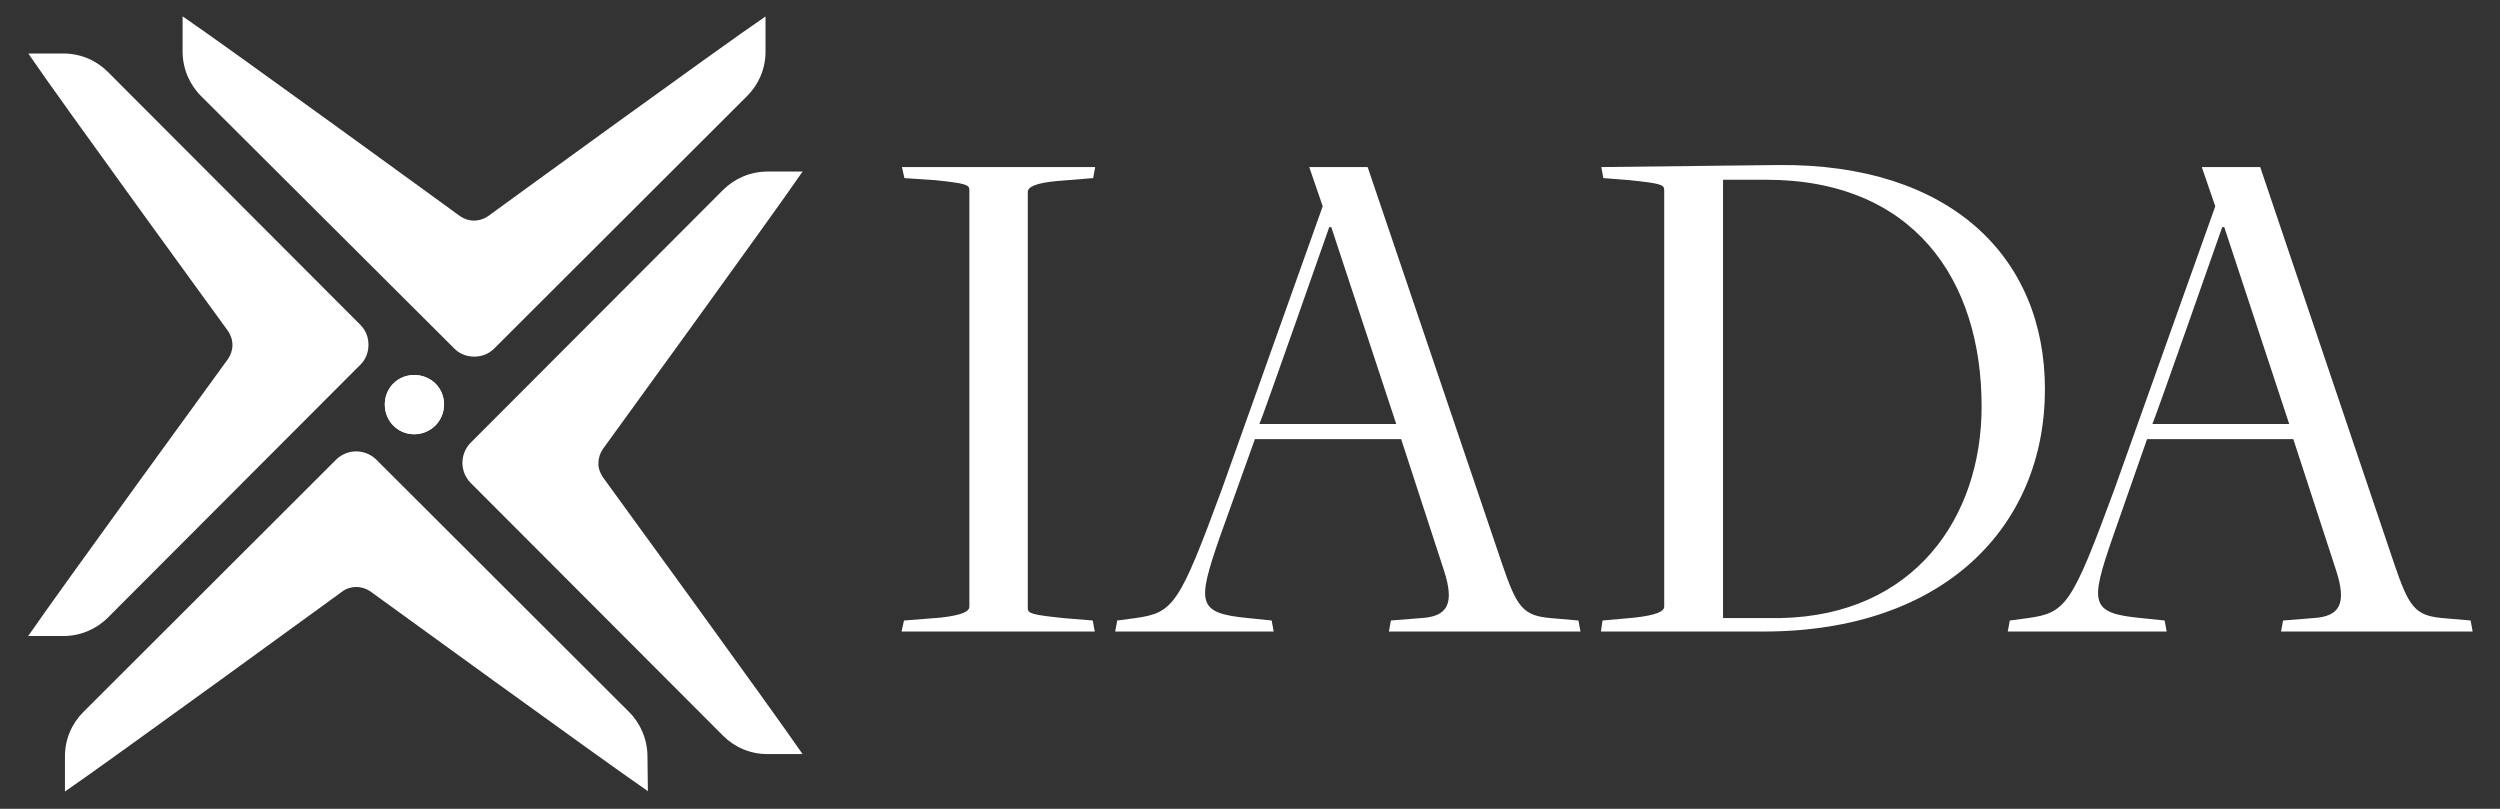 <?xml version="1.0" encoding="utf-8"?>
<!-- Generator: Adobe Illustrator 23.0.4, SVG Export Plug-In . SVG Version: 6.00 Build 0)  -->
<svg version="1.1" id="Layer_1" xmlns="http://www.w3.org/2000/svg" xmlns:xlink="http://www.w3.org/1999/xlink" x="0px" y="0px"
	 width="612px" height="198px" viewBox="0 0 612 198" style="enable-background:new 0 0 612 198;" xml:space="preserve">
<rect x="0" y="0" width="612" height="198" fill="#333333" stroke="none"/>
<style type="text/css">
	.st0{fill:#ffffff;}
</style>
<g>
	<path class="st0" d="M517.2,131.5c-5.6,16.2-5.6,18.6,6.9,19.8l5.8,0.6l0.5,2.7h-38.9l0.5-2.7l4.5-0.6c9.3-1.3,10.7-3.3,21.1-31.5
		l24.7-69.3l-3.3-9.6c5,0,14.3,0,14.3,0l32.8,97.1c3.6,10.6,5.1,12.7,11.8,13.3l6.9,0.6l0.5,2.7h-46.9l0.5-2.7l7.5-0.6
		c6.2-0.4,8.2-3.3,5.5-11.6l-10.5-32.2h-35.8L517.2,131.5z M544.5,55.6h-0.5c0,0-16.9,48.2-17.1,48.2h33.5L544.5,55.6z"/>
	<path class="st0" d="M298.6,131.5c-5.6,16.2-5.6,18.6,6.9,19.8l5.8,0.6l0.5,2.7H273l0.5-2.7l4.5-0.6c9.3-1.3,10.7-3.3,21.1-31.5
		l24.7-69.3l-3.3-9.6c5,0,14.3,0,14.3,0l32.9,97.1c3.6,10.6,5.1,12.7,11.8,13.3l6.9,0.6l0.5,2.7h-46.9l0.5-2.7l7.5-0.6
		c6.2-0.4,8.2-3.3,5.5-11.6L343,107.5h-35.8L298.6,131.5z M325.9,55.6h-0.5c0,0-16.9,48.2-17.1,48.2h33.5L325.9,55.6z"/>
	<path class="st0" d="M221.3,151.9l8.9-0.7c5.3-0.6,7.1-1.5,7.1-2.7V46.5c0-1.3-0.9-1.6-8.4-2.4l-7.5-0.5l-0.6-2.7h47.3l-0.5,2.7
		l-8.7,0.7c-5.5,0.5-7.3,1.5-7.3,2.7v101.9c0,1.3,1.1,1.6,8.6,2.4l7.3,0.6l0.5,2.7h-47.3L221.3,151.9z"/>
	<path class="st0" d="M392.3,151.9l7.8-0.7c5.3-0.6,7.3-1.5,7.3-2.7V46.5c0-1.3-0.9-1.6-8.5-2.4l-6.4-0.5l-0.5-2.7l43.3-0.5
		c42-0.4,65.3,22.4,65.3,54.9c0,33.3-24.4,59.3-68.9,59.3h-39.8L392.3,151.9z M485.1,99.5c0-31.1-16.7-55.5-52.8-55.5h-10.5v107.3
		H436C468.5,150.6,485.1,126.8,485.1,99.5z"/>
	<g>
		<path class="st0" d="M94.2,99c0,4,3.2,7.3,7.2,7.3c4,0,7.3-3.2,7.3-7.3s-3.2-7.2-7.3-7.2C97.4,91.8,94.2,95,94.2,99z"/>
		<path class="st0" d="M44.7,4C44.7,4,44.7,4,44.7,4c10.9,7.4,67.9,48.9,67.9,48.9c1,0.7,2.2,1.1,3.4,1.1c1.3,0,2.5-0.4,3.5-1.1
			c0,0,57-41.5,67.8-48.8c0,0,0.1,0,0.1-0.1v8.6c0,4.3-1.7,8.1-4.5,10.9L121,85.3c-1.3,1.3-3,2-4.9,2c-1.9,0-3.6-0.7-4.8-1.9h0
			l-0.1-0.1c0,0,0,0,0,0s0,0,0,0L49.2,23.5c-2.8-2.8-4.5-6.7-4.5-10.9C44.7,12.5,44.7,4,44.7,4z M108.7,99c0,4-3.2,7.3-7.3,7.3
			s-7.2-3.2-7.2-7.3s3.2-7.2,7.2-7.2C105.4,91.8,108.7,95,108.7,99z M6.8,155.8c0,0,0-0.1,0.1-0.1c7.4-10.8,48.9-67.8,48.9-67.8
			c0.7-1,1.1-2.2,1.1-3.4c0-1.3-0.4-2.5-1.1-3.5c0,0-41.5-57-48.8-67.8c0,0,0-0.1-0.1-0.1h8.6c4.3,0,8.1,1.7,10.9,4.5l61.8,61.9
			c1.3,1.3,2,3,2,4.9c0,1.9-0.7,3.6-1.9,4.8v0l-0.1,0.1c0,0,0,0,0,0s0,0,0,0l-61.8,61.9c-2.8,2.8-6.7,4.5-10.9,4.5H6.8z
			 M158.6,193.7c0,0-0.1,0-0.1-0.1c-10.8-7.4-67.8-48.8-67.8-48.8c-1-0.7-2.2-1.1-3.5-1.1c-1.3,0-2.5,0.4-3.4,1.1
			c0,0-57,41.5-67.8,48.9c0,0-0.1,0-0.1,0.1v-8.6c0-4.3,1.7-8.1,4.5-10.9l61.9-61.8c0,0,0,0,0,0c0,0,0,0,0,0l0.1-0.1h0
			c1.3-1.2,3-1.9,4.8-1.9c1.9,0,3.7,0.8,4.9,2l61.9,61.8c2.8,2.8,4.5,6.7,4.5,10.9L158.6,193.7L158.6,193.7z M147.5,116.7
			c0,0,41.5,57,48.9,67.8c0,0,0,0.1,0.1,0.1h-8.6c-4.3,0-8.1-1.7-10.9-4.5l-61.8-61.9c0,0,0,0,0,0s0,0,0,0l-0.1-0.1v0
			c-1.2-1.3-1.9-3-1.9-4.8c0-1.9,0.8-3.7,2-4.9l61.8-61.9c2.8-2.8,6.7-4.5,10.9-4.5h8.6c0,0,0,0.1-0.1,0.1
			c-7.4,10.8-48.8,67.8-48.8,67.8c-0.7,1-1.1,2.2-1.1,3.5C146.4,114.5,146.9,115.7,147.5,116.7z"/>
	</g>
</g>
</svg>
